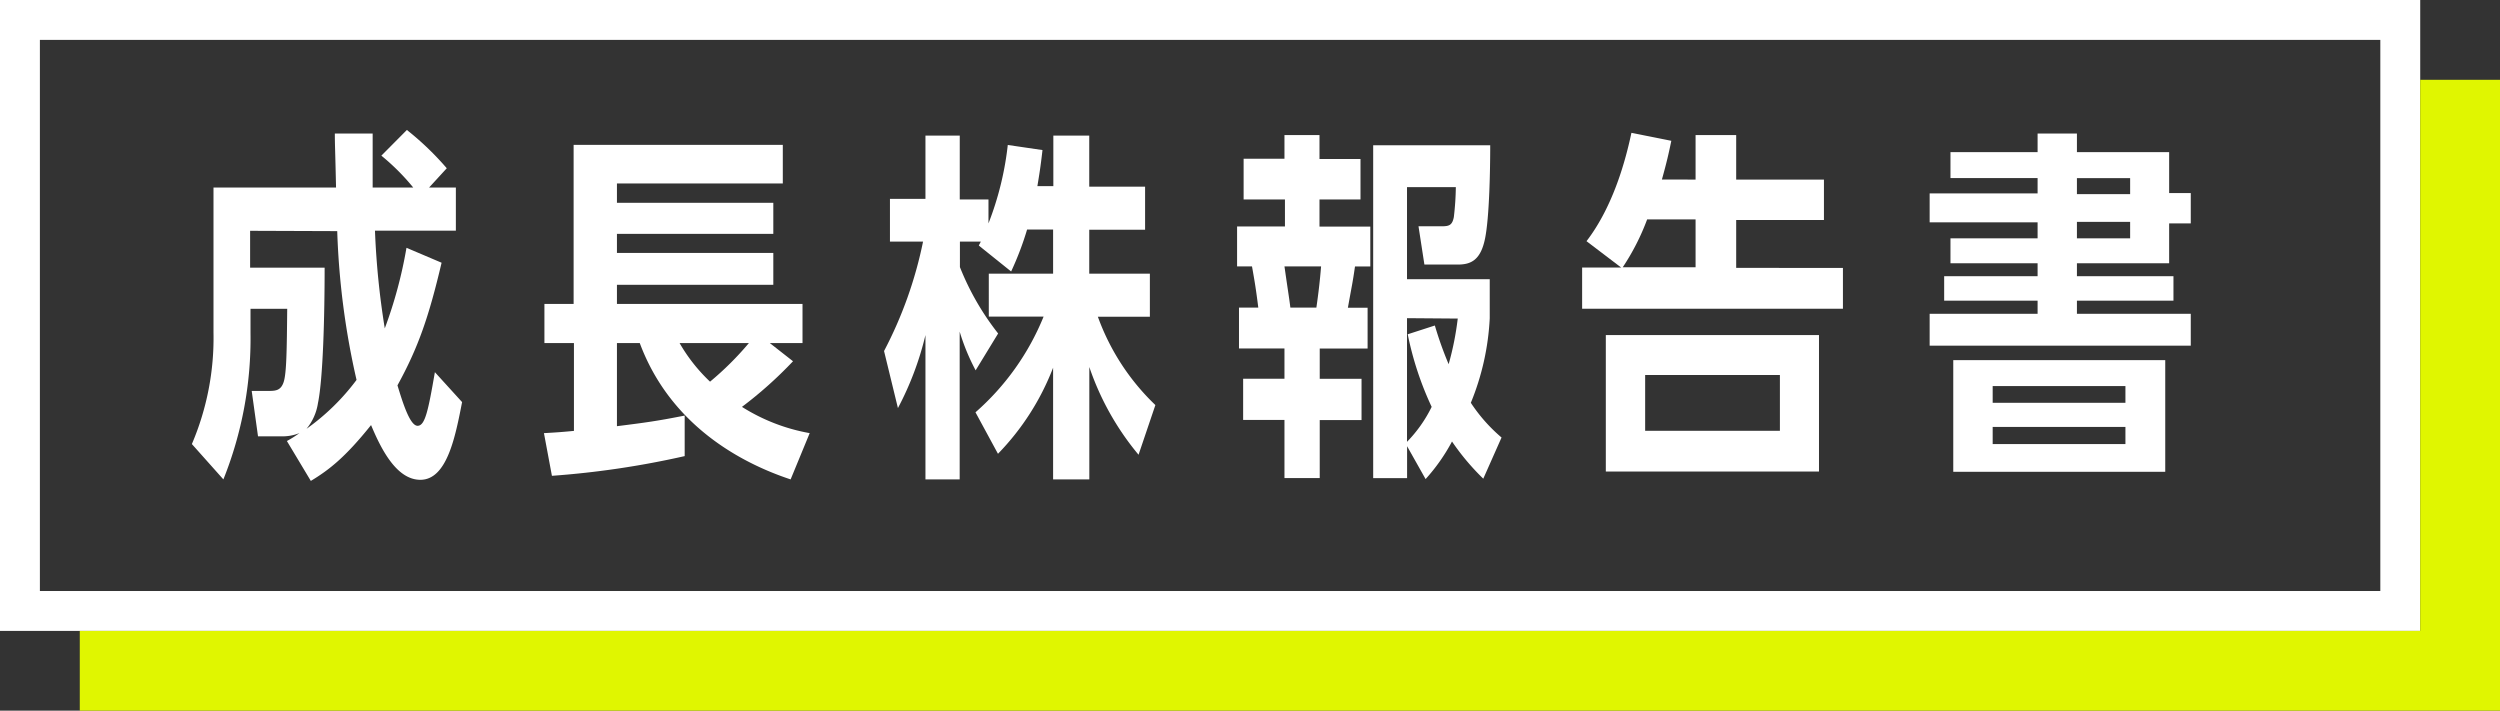 <svg xmlns="http://www.w3.org/2000/svg" width="313.36" height="89.08" viewBox="0 0 313.36 89.08"><rect x="0" y="0" width="313.36" height="89.08" fill="#333333" stroke="none"/><defs><style>.cls-1,.cls-2{fill:none;stroke-miterlimit:10;}.cls-1{stroke:#fff;stroke-width:5px;}.cls-2{stroke:#e0f600;stroke-width:10px;}.cls-3{fill:#fff;}</style></defs><g id="レイヤー_2" data-name="レイヤー 2"><g id="erement"><rect class="cls-1" x="2.5" y="2.5" width="298.36" height="74.08"/><polyline class="cls-2" points="308.36 10 308.36 84.08 10 84.08"/><path class="cls-3" d="M55.35,32.93c-1.58,6.72-2.91,10.61-5.53,15.37.69,2.28,1.58,5.07,2.52,5.07s1.33-1.87,2.17-6.72l3.41,3.75c-.84,4.3-1.88,9.74-5.23,9.74-3,0-4.94-3.89-6.18-6.86-3.26,4.07-5.28,5.63-7.55,7l-3-5a13.81,13.81,0,0,0,1.58-1,5.6,5.6,0,0,1-2.32.41H32.34L31.55,49h2c.94,0,1.63,0,2-1.1s.4-4.07.45-9.19h-4.6v3.07A47.4,47.4,0,0,1,28,60.09l-3.95-4.43a33.89,33.89,0,0,0,2.71-14V23.51H42.12c-.1-4.75-.15-5.3-.15-6.77h4.74c0,3.2,0,3.66,0,6.77h5.09a27.94,27.94,0,0,0-4-4L51,16.29a36.39,36.39,0,0,1,5,4.8l-2.22,2.42h3.36v5.4H47a100.38,100.38,0,0,0,1.23,12.25,55.73,55.73,0,0,0,2.72-10.1Zm-24-4v4.62h9.34c0,6.12-.2,13.94-.84,17a6.59,6.59,0,0,1-1.43,3.2,28.14,28.14,0,0,0,6.27-6.13,97,97,0,0,1-2.42-18.65Z"/><path class="cls-3" d="M99.1,60.09C92.78,58,84,53.24,80.19,43H77.33V53.42c3.65-.46,5-.64,8.49-1.33v5.08a111.37,111.37,0,0,1-16.64,2.47l-1-5.35c1.63-.09,2.28-.14,3.76-.28V43H68.24V38.1H71.9V18.16H98.12V23H77.33v2.42h19.6v3.89H77.33V31.7h19.6v4H77.33V38.1h23.26V43h-4.1l2.91,2.28A51,51,0,0,1,93,51a23.62,23.62,0,0,0,8.49,3.29ZM85.18,43A21.14,21.14,0,0,0,89,47.84,38.21,38.21,0,0,0,93.87,43Z"/><path class="cls-3" d="M122.27,51.68a31.89,31.89,0,0,0,8.54-12h-6.87V34.3H132V28.77h-3.26a38.27,38.27,0,0,1-2,5.26l-4.05-3.25c.1-.23.15-.27.25-.5h-2.62v3.2a33.33,33.33,0,0,0,4.79,8.32l-2.82,4.62a26.45,26.45,0,0,1-2-4.85V60.09H116V42a38.6,38.6,0,0,1-3.45,9.15L110.81,44a51.64,51.64,0,0,0,4.89-13.72h-4.15V24.93H116V17h4.3v8h3.6V28a38.73,38.73,0,0,0,2.42-9.83l4.35.64c-.25,2.19-.4,3.06-.64,4.52h2V17h4.5v6.4h7v5.4h-7V34.3h7.6v5.4h-6.52a28.85,28.85,0,0,0,7.21,11.07L142.71,57a34.37,34.37,0,0,1-6.17-11V60.09H132v-14a31.9,31.9,0,0,1-6.91,10.79Z"/><path class="cls-3" d="M161,16.93h4.39v3h5.14V25h-5.14V28.4h6.37v5h-1.92c-.3,2.1-.4,2.42-.89,5.17h2.47v5.12h-6v3.79h5.24v5.17h-5.24v7.27H161V52.64h-5.18V47.47H161V43.68H155.3V38.56h2.42c-.29-2.29-.44-3.21-.79-5.17h-1.87v-5h6V25h-5.18V19.9H161ZM161,33.39c.4,2.83.59,3.93.74,5.17H165c.25-1.74.44-3.3.59-5.17Zm25.73,6.49a32,32,0,0,1-2.37,10.61,20.39,20.39,0,0,0,3.85,4.35L185.92,60A30,30,0,0,1,182,55.34a23.31,23.31,0,0,1-3.31,4.71l-2.32-4.12v4h-4.25V18.21h14.67c0,3-.1,9-.65,11.7s-1.77,3.25-3.4,3.25h-4.2l-.74-4.8h3c.89,0,1.24-.19,1.43-1.15a35.12,35.12,0,0,0,.25-3.75h-6.12V35h10.37Zm-10.37,0v15.5A16.85,16.85,0,0,0,179.45,51a40.22,40.22,0,0,1-3-9.1l3.4-1.1a44.2,44.2,0,0,0,1.73,4.85,37.09,37.09,0,0,0,1.14-5.72Z"/><path class="cls-3" d="M212.53,22.51V16.93h5.09v5.58h11v5.07h-11v6H231v5.12H198.31V33.53h4.89l-4.34-3.3c3.4-4.43,4.93-10.29,5.63-13.58l5,1c-.34,1.64-.59,2.74-1.18,4.85ZM201.28,42H228v17.1H201.28Zm11.25-8.5v-6h-6.07a29.12,29.12,0,0,1-3.06,6ZM223.1,47H206.21V54H223.1Z"/><path class="cls-3" d="M260.33,34.62h12.1v3.07h-12.1v1.64H274.6v4H241.87v-4H255.4V37.69H243.69V34.62H255.4V33H244.48V29.87H255.4v-2H241.87V24.24H255.4V22.32H244.48V19.07H255.4V16.74h4.93v2.33h11.56V24.2h2.71V28h-2.71v5H260.33Zm-15.5,10.52H271.4v14H244.83Zm21.58,3.25H249.77v2.1h16.64Zm0,5.12H249.77v2.15h16.64ZM267,24.33v-2h-6.67v2Zm0,5.54V27.81h-6.67v2.06Z"/></g></g></svg>